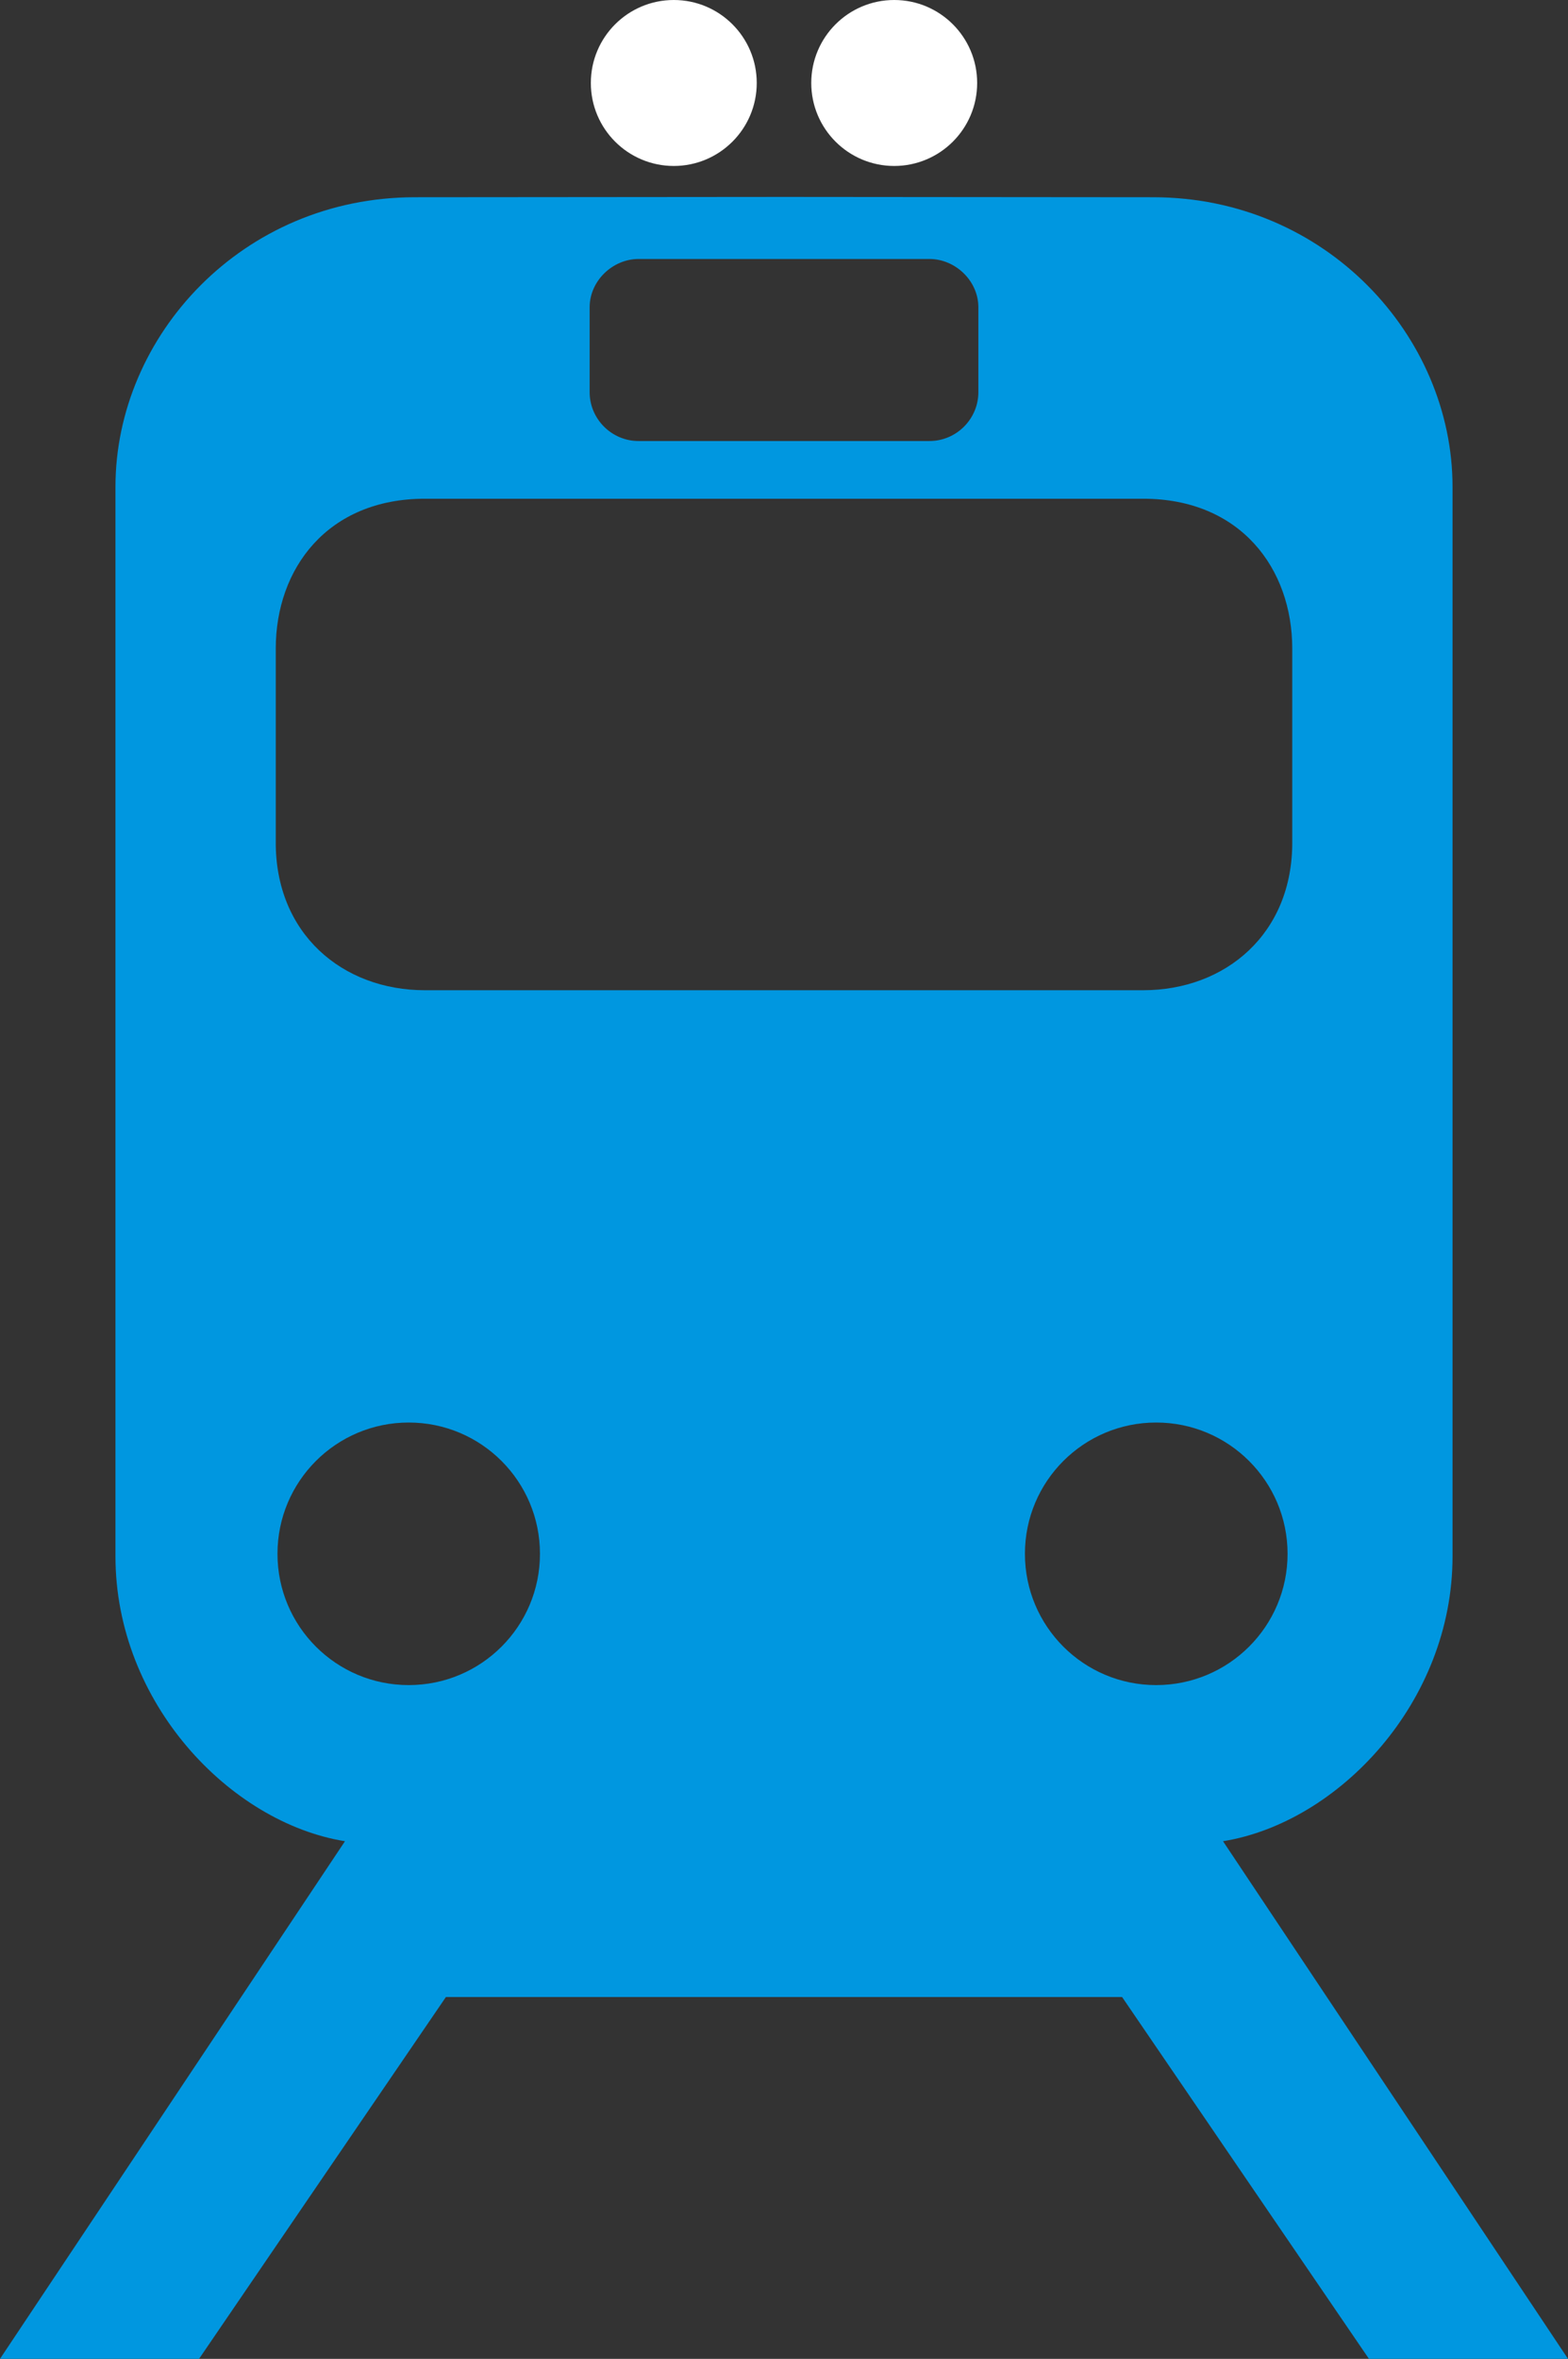 <?xml version="1.0"?><svg width="313.622" height="471.664" xmlns="http://www.w3.org/2000/svg">
 <rect width="100%" height="100%" fill="#333333" stroke="none"/>
 <title>rail pictgram</title>

 <g>
  <title>Layer 1</title>
  <path fill="#0097e0" id="path2229" d="m157.094,39.375l-74.094,0.062c-34.507,0 -59.906,27.714 -59.906,57.906l0,213.844c0,29.25 22.894,53.261 45.906,56.969l-69,103.5l39.812,0l49.375,-72.344l67.562,0l0.062,0l0.062,0l67.562,0l49.375,72.344l39.812,0l-69,-103.5c23.012,-3.708 45.906,-27.719 45.906,-56.969l0,-213.844c0,-30.192 -25.399,-57.906 -59.906,-57.906l-73.531,-0.062zm-29.344,12.406l29,0l0.062,0l0.062,0l29,0c5.25,0 9.812,4.406 9.812,9.656l0,17c0,5.25 -4.312,9.75 -9.812,9.75l-29,0l-0.062,0l-0.062,0l-29,0c-5.5,0 -9.812,-4.5 -9.812,-9.75l0,-17c0,-5.25 4.562,-9.656 9.812,-9.656zm-42.75,47.938l71.75,0l0.125,0l71.75,0c19.5,0 29.844,13.969 29.844,29.969l0,38.5c0.152,18.5 -13.344,29.812 -29.844,29.812l-71.75,0l-0.062,0l-0.062,0l-71.75,0c-16.5,0 -29.996,-11.312 -29.844,-29.812l0,-38.5c0,-16 10.344,-29.969 29.844,-29.969zm-3.25,184.719c14.505,0 26.25,11.745 26.25,26.25c0,14.504 -11.745,26.25 -26.25,26.25c-14.505,0 -26.25,-11.746 -26.25,-26.25c0,-14.505 11.745,-26.25 26.25,-26.25zm149.5,0c14.505,0 26.281,11.745 26.281,26.25c0,14.504 -11.776,26.25 -26.281,26.25c-14.505,0 -26.25,-11.746 -26.25,-26.25c0,-14.505 11.745,-26.25 26.25,-26.25z"/>
  <path fill="#ffffff" id="path2233" d="m134.768,33.184c-9.165,0 -16.591,-7.428 -16.591,-16.593c0,-9.163 7.426,-16.591 16.591,-16.591c9.163,0 16.591,7.428 16.591,16.591c0,9.165 -7.428,16.593 -16.591,16.593z"/>
  <path fill="#ffffff" id="path2235" d="m178.854,33.184c9.165,0 16.591,-7.428 16.591,-16.593c0,-9.163 -7.426,-16.591 -16.591,-16.591c-9.163,0 -16.591,7.428 -16.591,16.591c0,9.165 7.428,16.593 16.591,16.593z"/>
 </g>
</svg>